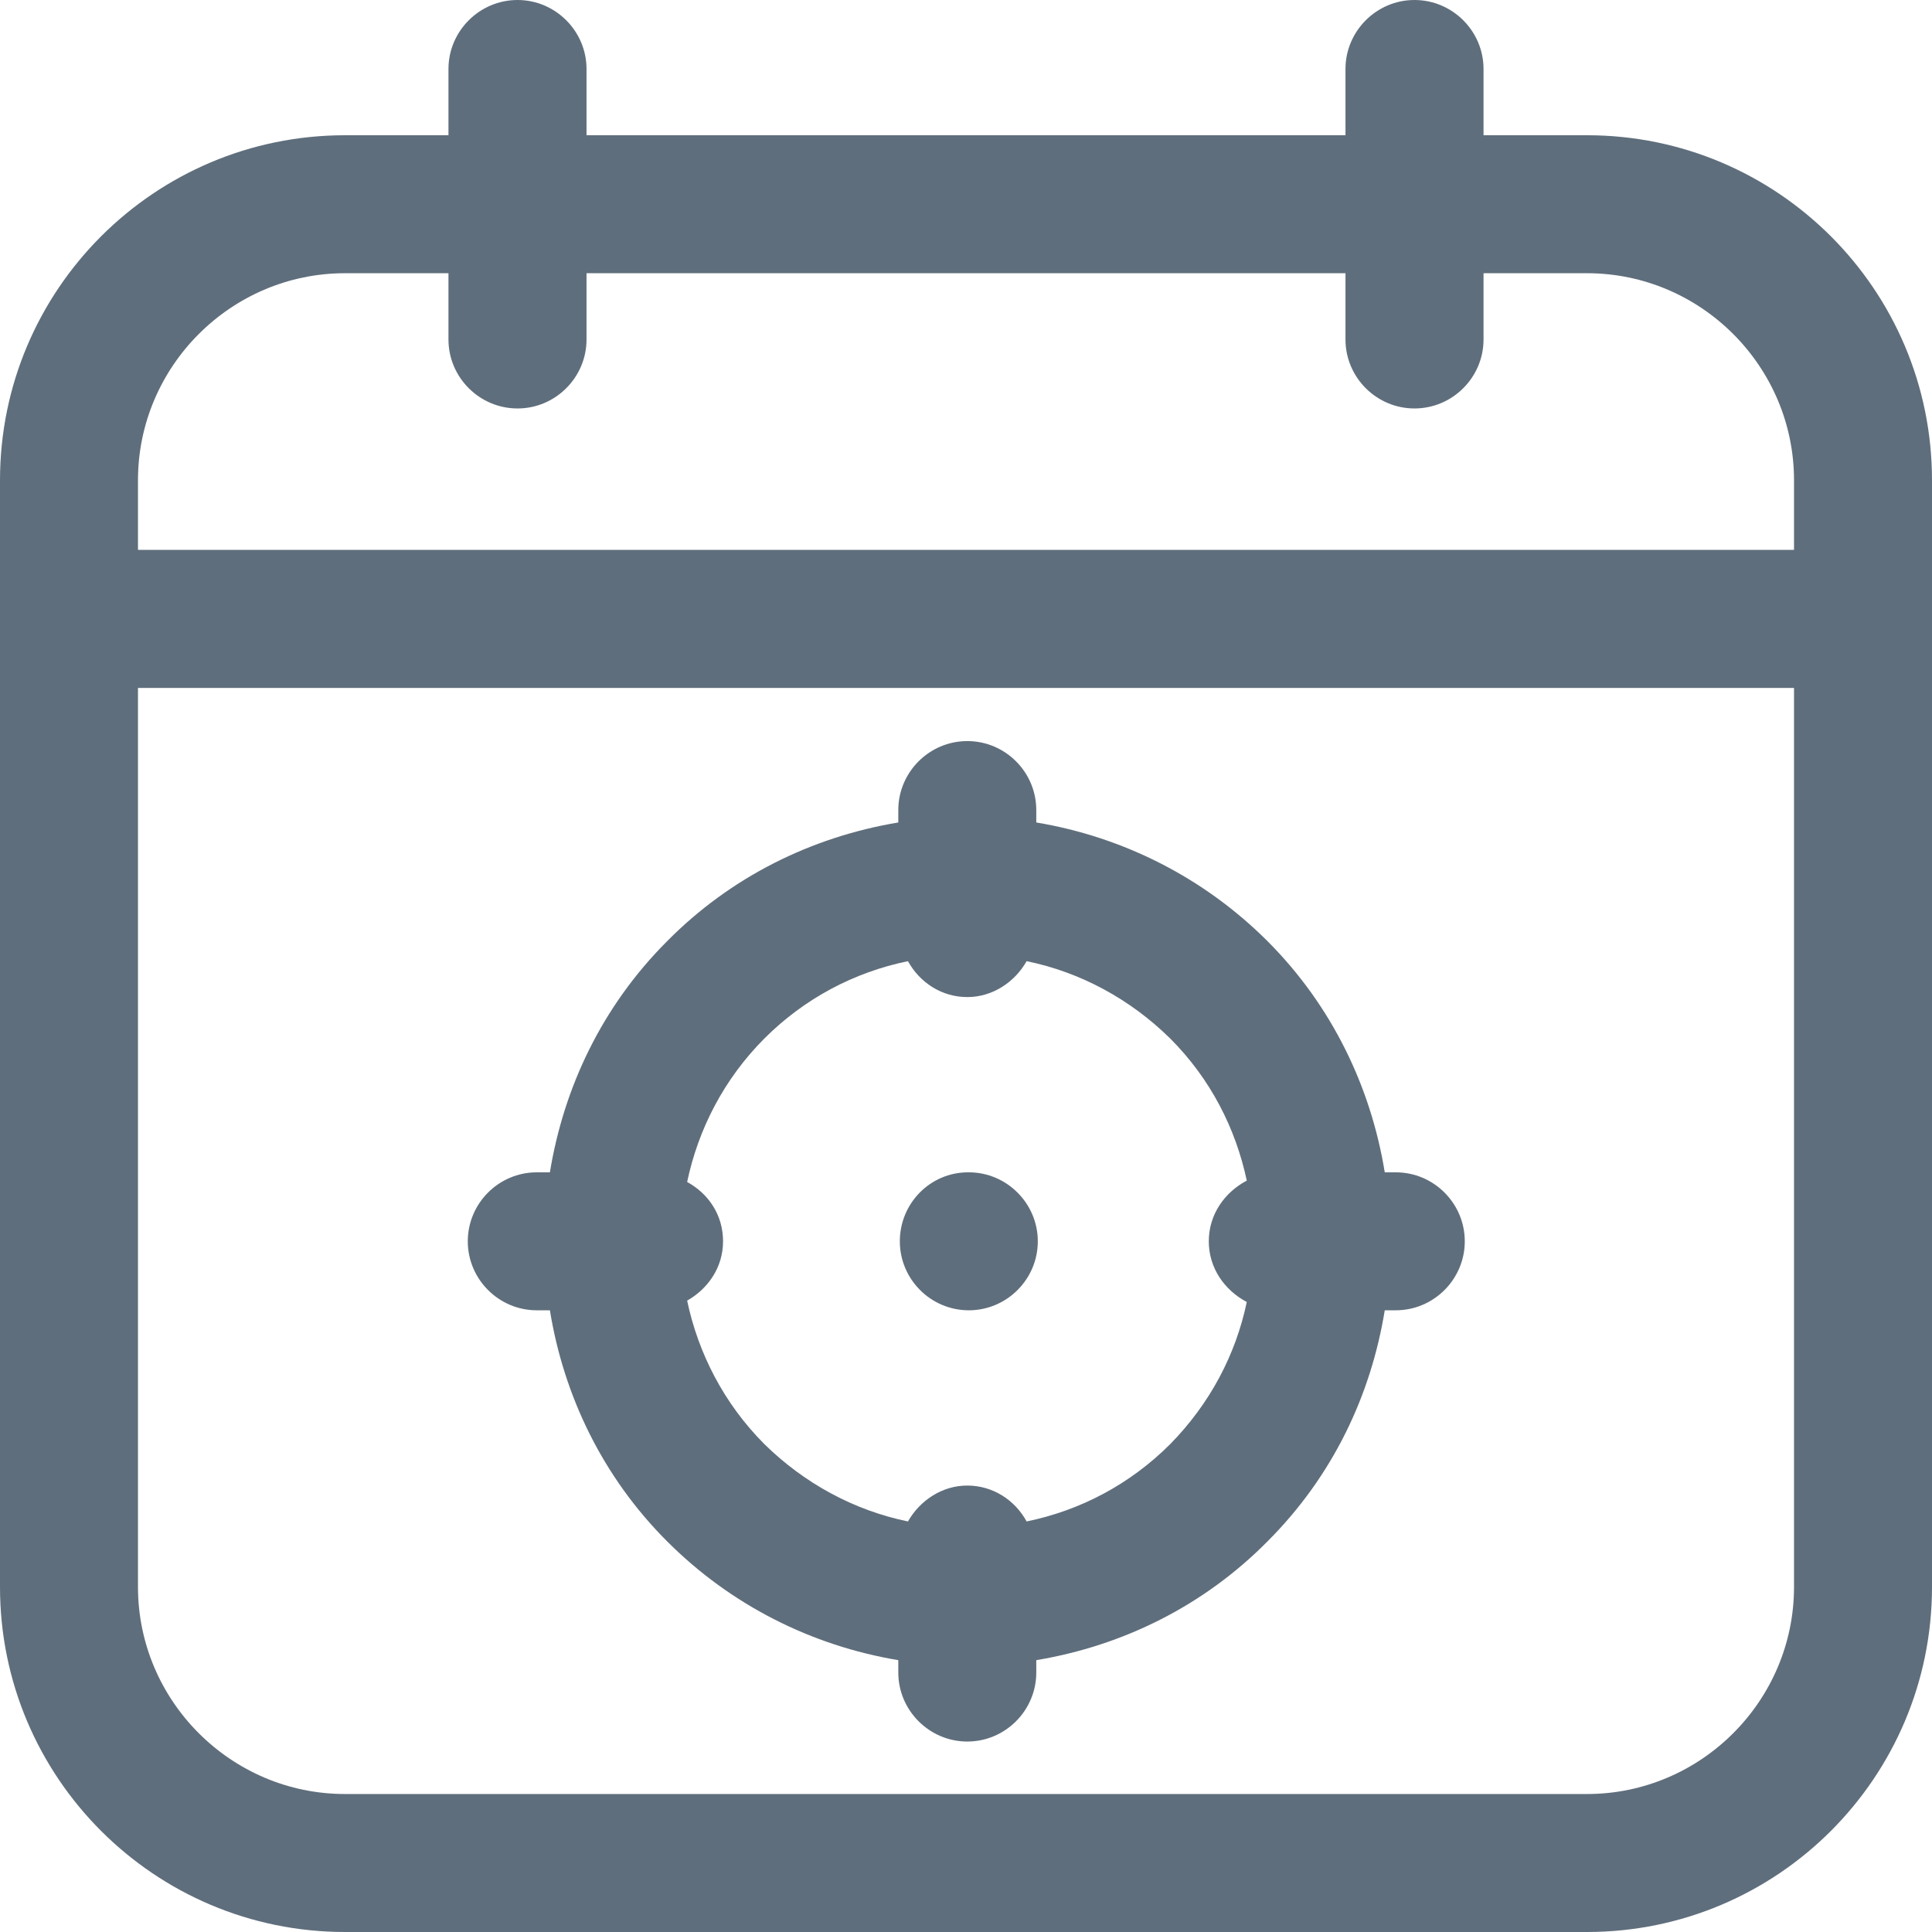 <svg width="24" height="24" viewBox="0 0 24 24" fill="none" xmlns="http://www.w3.org/2000/svg">
<g clip-path="url(#clip0_1377_18119)">
<path d="M19.714 1.68H18.429V0.857C18.429 0.386 18.043 0 17.571 0C17.1 0 16.714 0.386 16.714 0.857V1.68H7.286V0.857C7.286 0.386 6.9 0 6.429 0C5.957 0 5.571 0.386 5.571 0.857V1.68H4.286C1.92 1.68 0 3.6 0 5.966V19.714C0 22.08 1.92 24 4.286 24H19.714C22.08 24 24 22.08 24 19.714V5.966C24 3.6 22.08 1.68 19.714 1.68ZM1.714 5.966C1.714 4.551 2.871 3.394 4.286 3.394H5.571V4.217C5.571 4.689 5.957 5.074 6.429 5.074C6.9 5.074 7.286 4.689 7.286 4.217V3.394H16.714V4.217C16.714 4.689 17.1 5.074 17.571 5.074C18.043 5.074 18.429 4.689 18.429 4.217V3.394H19.714C21.129 3.394 22.286 4.551 22.286 5.966V6.831H1.714V5.966ZM19.714 22.286H4.286C2.871 22.286 1.714 21.129 1.714 19.714V8.546H22.286V19.714C22.286 21.129 21.129 22.286 19.714 22.286Z" fill="#5F6E7C"/>
<path d="M17.339 14.563H17.202C17.03 13.508 16.55 12.497 15.745 11.691C14.956 10.903 13.953 10.397 12.873 10.217V10.063C12.873 9.591 12.488 9.206 12.016 9.206C11.545 9.206 11.159 9.591 11.159 10.063V10.217C10.079 10.397 9.076 10.894 8.288 11.691C7.473 12.506 7.002 13.517 6.831 14.563H6.668C6.196 14.563 5.811 14.948 5.811 15.42C5.811 15.891 6.196 16.277 6.668 16.277H6.831C7.002 17.331 7.482 18.343 8.288 19.148C9.076 19.937 10.079 20.443 11.159 20.623V20.777C11.159 21.248 11.545 21.634 12.016 21.634C12.488 21.634 12.873 21.248 12.873 20.777V20.623C13.953 20.443 14.956 19.946 15.745 19.148C16.559 18.334 17.03 17.331 17.202 16.277H17.339C17.811 16.277 18.196 15.891 18.196 15.42C18.196 14.948 17.811 14.563 17.339 14.563ZM12.753 18.9C12.608 18.634 12.333 18.454 12.016 18.454C11.699 18.454 11.425 18.643 11.279 18.9C10.611 18.763 9.993 18.428 9.496 17.94C8.991 17.434 8.673 16.808 8.536 16.157C8.793 16.011 8.982 15.746 8.982 15.42C8.982 15.094 8.802 14.828 8.536 14.683C8.673 14.031 8.991 13.406 9.496 12.9C9.993 12.403 10.611 12.077 11.279 11.94C11.425 12.206 11.699 12.386 12.016 12.386C12.333 12.386 12.608 12.197 12.753 11.94C13.422 12.077 14.039 12.411 14.536 12.9C15.042 13.406 15.351 14.023 15.488 14.666C15.213 14.811 15.016 15.086 15.016 15.42C15.016 15.754 15.213 16.028 15.488 16.174C15.351 16.826 15.033 17.434 14.536 17.94C14.039 18.437 13.422 18.763 12.753 18.9Z" fill="#5F6E7C"/>
<path d="M12.035 14.563H12.026C11.555 14.563 11.178 14.949 11.178 15.42C11.178 15.892 11.563 16.277 12.035 16.277C12.506 16.277 12.892 15.892 12.892 15.42C12.892 14.949 12.506 14.563 12.035 14.563Z" fill="#5F6E7C"/>
</g>
<defs>
<clipPath id="clip0_1377_18119">
<rect width="24" height="24" fill="white"/>
</clipPath>
</defs>
</svg>
